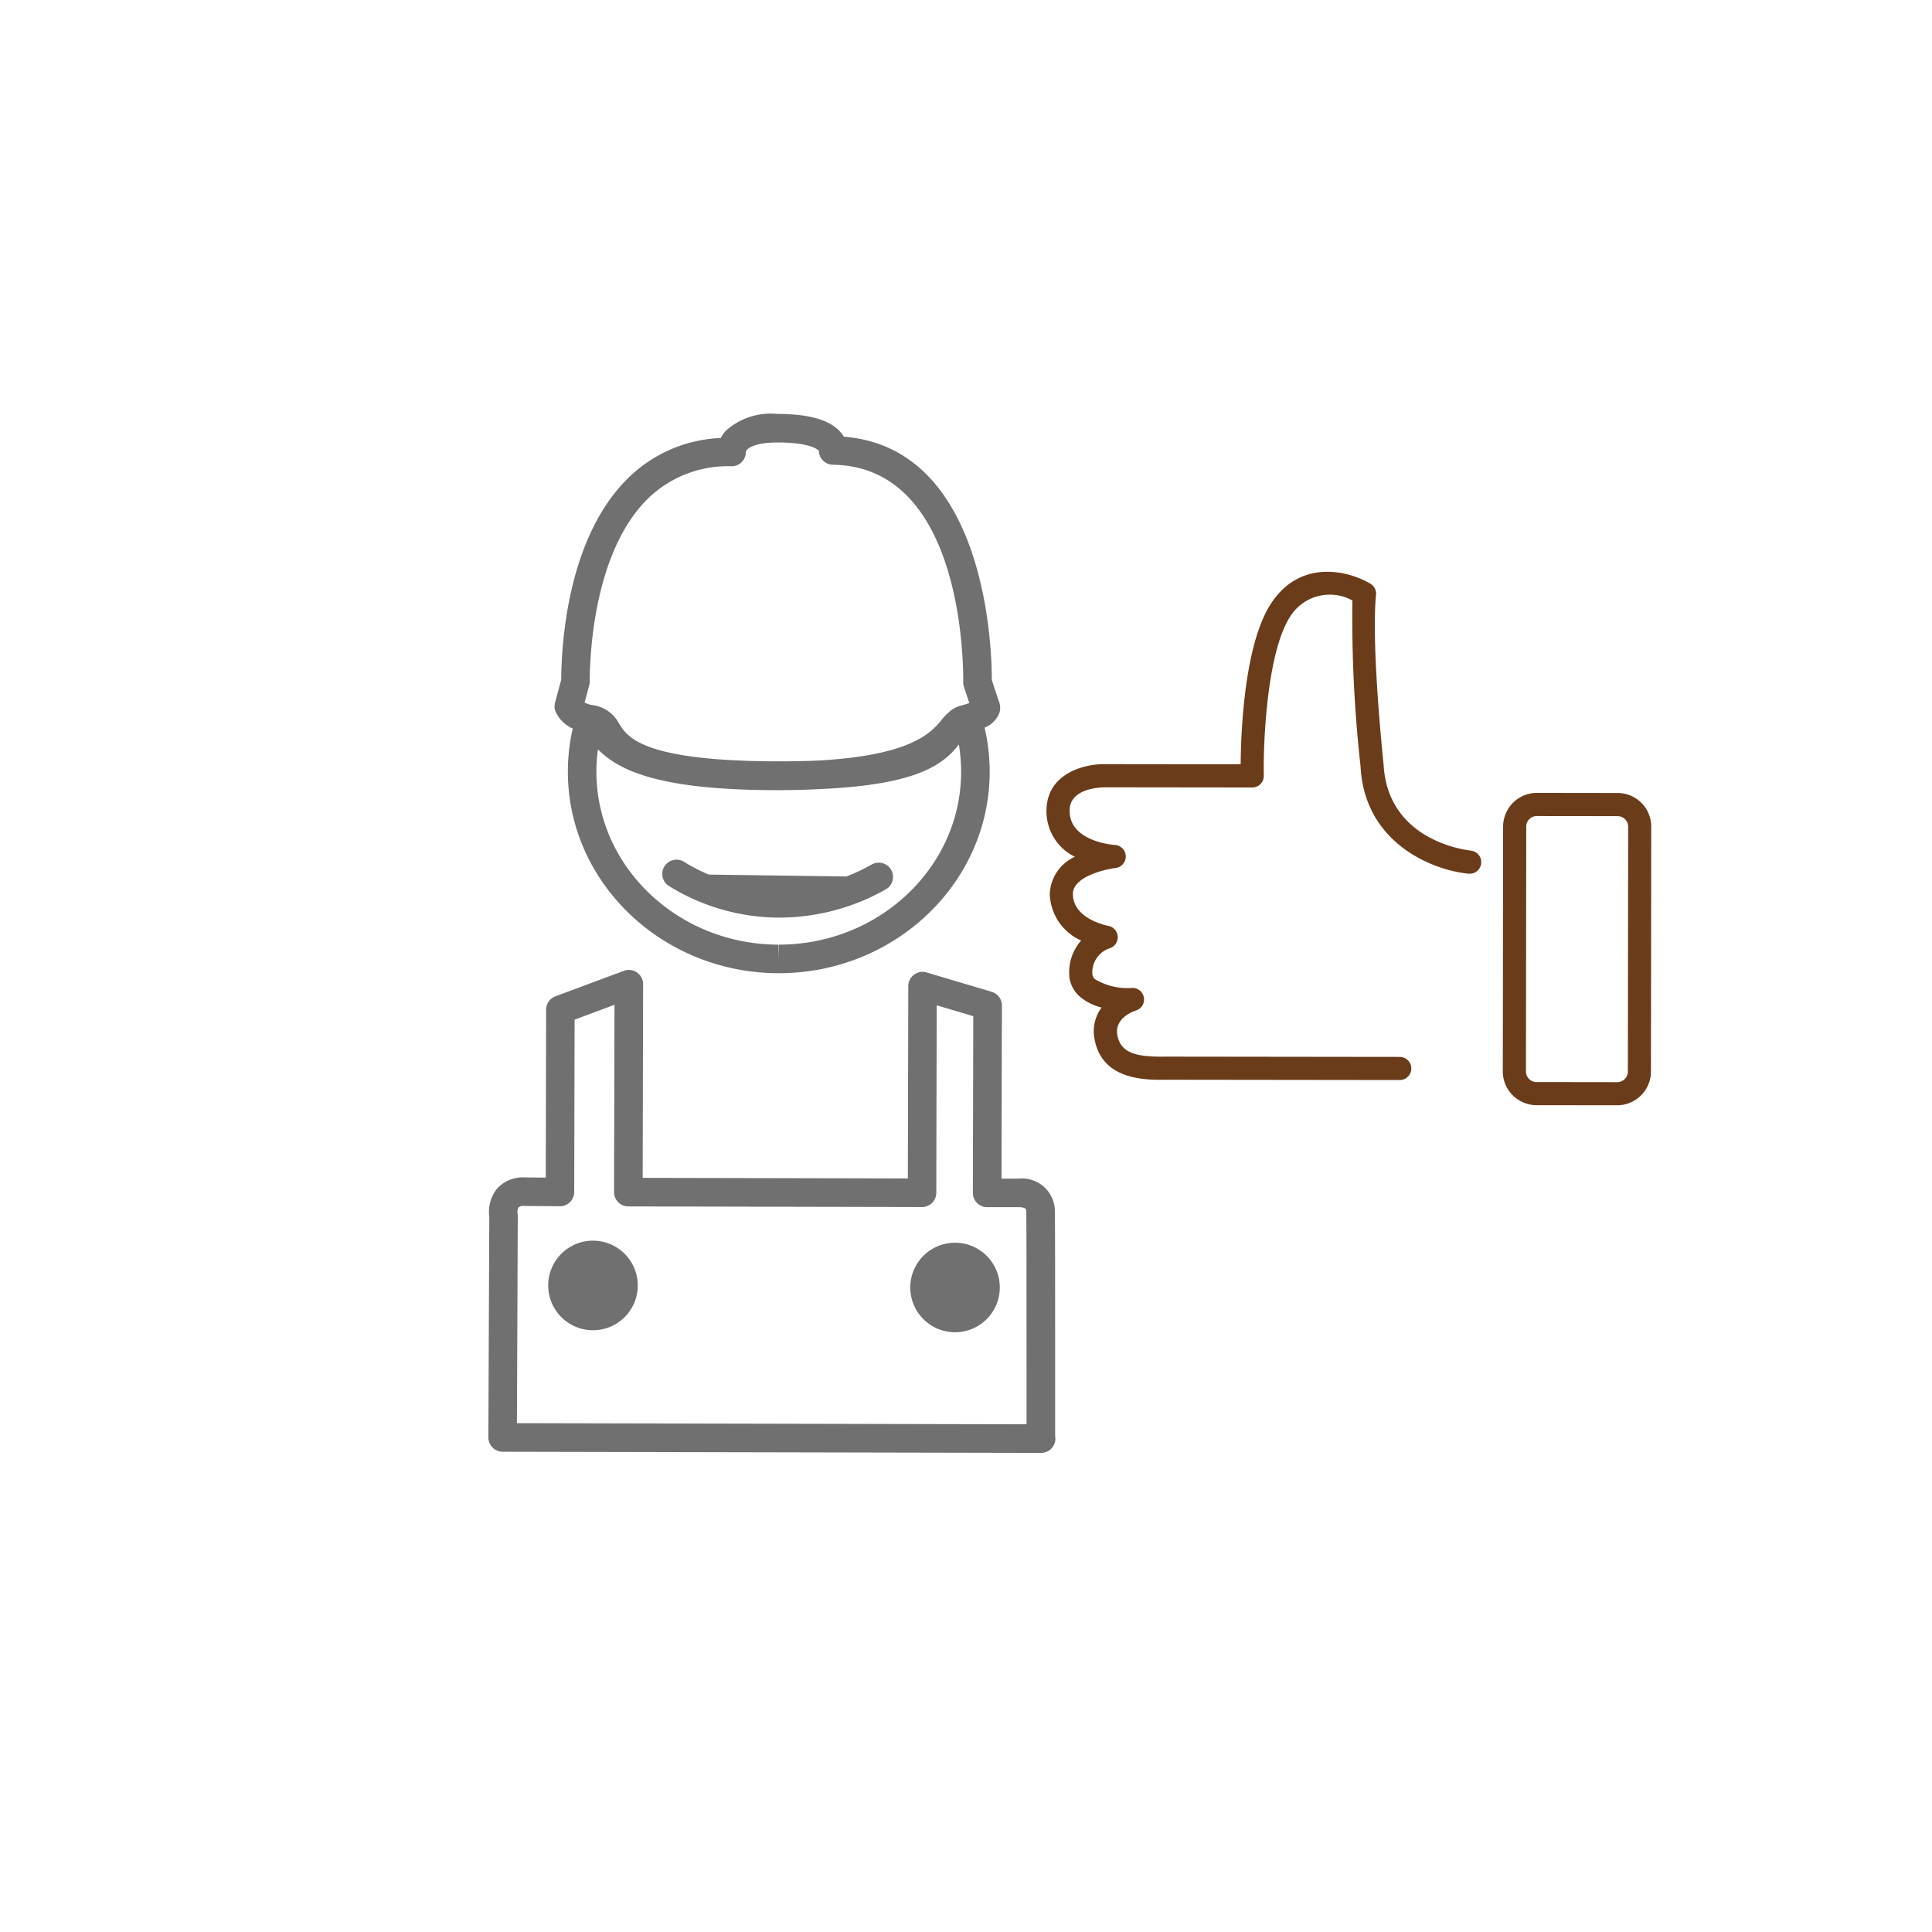 <svg xmlns="http://www.w3.org/2000/svg" xmlns:xlink="http://www.w3.org/1999/xlink" width="144" height="144" viewBox="0 0 144 144"><defs><style>.a{fill:#fff;}.b{fill:#707070;}.c{fill:#6b3c1a;}.d{filter:url(#a);}</style><filter id="a" x="0" y="0" width="144" height="144" filterUnits="userSpaceOnUse"><feOffset dy="3" input="SourceAlpha"/><feGaussianBlur stdDeviation="3" result="b"/><feFlood flood-opacity="0.161"/><feComposite operator="in" in2="b"/><feComposite in="SourceGraphic"/></filter></defs><g transform="translate(-1403 -763)"><g class="d" transform="matrix(1, 0, 0, 1, 1403, 763)"><circle class="a" cx="63" cy="63" r="63" transform="translate(9 6)"/></g><g transform="translate(88.729 -23.492)"><g transform="translate(1350.668 817.344)"><g transform="translate(12.987 33.239)"><path class="b" d="M1370.481,865.71a14.506,14.506,0,0,0,7.652,2.176,15.068,15.068,0,0,0,7.4-1.969" transform="translate(-1369.416 -864.647)"/><path class="b" d="M1386.024,864.966a1.065,1.065,0,0,0-1.446-.416,14.07,14.07,0,0,1-6.852,1.836h-.028a13.611,13.611,0,0,1-7.05-1.987,1.064,1.064,0,1,0-1.208,1.751,15.678,15.678,0,0,0,8.255,2.364h.031a16.175,16.175,0,0,0,7.882-2.1A1.065,1.065,0,0,0,1386.024,864.966Z" transform="translate(-1368.98 -864.211)"/></g><path class="b" d="M1358.982,840.794a14.4,14.4,0,0,0-.363,3.18c-.018,8.282,7.021,15.035,15.69,15.055h.035c8.649,0,15.7-6.724,15.715-14.987a14.359,14.359,0,0,0-.38-3.317,1.915,1.915,0,0,0,1.1-1.085,1.285,1.285,0,0,0-.053-.923l-.506-1.535c0-2.482-.453-17.31-11.033-18.141a2.221,2.221,0,0,0-.228-.32c-.781-.921-2.315-1.372-4.713-1.377a5.039,5.039,0,0,0-3.836,1.234,2.553,2.553,0,0,0-.392.56,10.434,10.434,0,0,0-6.994,3.075c-4.472,4.479-4.887,12.388-4.9,14.938l-.46,1.713a1.061,1.061,0,0,0,.03.647A2.535,2.535,0,0,0,1358.982,840.794Zm15.361,16.107v1.064l-.03-1.064c-7.5-.017-13.581-5.813-13.566-12.923a12.047,12.047,0,0,1,.114-1.635c1.56,1.581,4.552,3.025,13.209,3.043h.152c1.129,0,2.205-.028,3.183-.082,7.17-.312,9.163-1.78,10.356-3.321a12.223,12.223,0,0,1,.169,2.054C1387.917,851.129,1381.821,856.9,1374.344,856.9Zm-14.131-19.332a1.078,1.078,0,0,0,.037-.278c0-1.549.192-9.484,4.275-13.575a8.546,8.546,0,0,1,6.3-2.473h0a1.063,1.063,0,0,0,1.064-1.084c.038-.189.535-.687,2.374-.687,2.362.005,2.959.5,3.066.622a1.065,1.065,0,0,0,1.05,1.039c9.583.128,9.724,14.561,9.709,16.206a1.1,1.1,0,0,0,.053.343l.4,1.213c-.12.044-.276.094-.477.148l-.069.021a2.084,2.084,0,0,0-.984.519,3.754,3.754,0,0,0-.611.664c-.784.906-2.274,2.548-9.086,2.93-.9.039-1.881.06-2.919.06h-.184c-10-.021-11.135-1.806-11.749-2.766a2.612,2.612,0,0,0-1.948-1.418,1.938,1.938,0,0,1-.647-.194Z" transform="translate(-1352.691 -817.344)"/><path class="b" d="M1392.915,910.528l0-5.079c0-8.173-.006-11.633-.026-11.9a2.457,2.457,0,0,0-2.689-2.221l-.116,0h-1.165l.029-12.9a1.064,1.064,0,0,0-.76-1.022l-4.852-1.443a1.063,1.063,0,0,0-1.367,1.017l-.032,14.335-19.764-.042.031-14.431a1.064,1.064,0,0,0-1.436-1l-5.1,1.9a1.065,1.065,0,0,0-.693,1l-.026,12.512-1.572-.015a2.576,2.576,0,0,0-2.086.87,2.8,2.8,0,0,0-.552,2.076l-.067,16.433a1.063,1.063,0,0,0,1.062,1.068l40.12.086h.013a1.064,1.064,0,0,0,1.067-1.064A1.086,1.086,0,0,0,1392.915,910.528Zm-40.115-.972.063-15.443a1.4,1.4,0,0,0-.015-.179.746.746,0,0,1,.074-.469.666.666,0,0,1,.449-.1l2.626.025h.009a1.063,1.063,0,0,0,1.064-1.062l.028-12.846,2.972-1.108-.03,13.96a1.064,1.064,0,0,0,1.062,1.067l21.891.048h0a1.064,1.064,0,0,0,1.064-1.062l.03-13.976,2.726.811-.03,13.169a1.064,1.064,0,0,0,1.062,1.067l2.259,0a.479.479,0,0,0,.092,0c.166,0,.552.023.567.228.018.414.019,6.976.021,11.767v4.187Z" transform="translate(-1350.668 -834.334)"/><g transform="translate(4.473 61.629)"><path class="b" d="M1360.75,905.741a2.27,2.27,0,1,0,2.263,2.275A2.27,2.27,0,0,0,1360.75,905.741Z" transform="translate(-1357.411 -904.677)"/><path class="b" d="M1360.306,910.908h-.007a3.338,3.338,0,1,1,.007,0Zm0-4.539a1.207,1.207,0,0,0-.858,2.057,1.194,1.194,0,0,0,.85.355l0,1.064V908.78a1.206,1.206,0,0,0,0-2.411Z" transform="translate(-1356.975 -904.241)"/></g><g transform="translate(31.458 61.78)"><path class="b" d="M1398.8,905.953a2.269,2.269,0,1,0,2.263,2.274A2.269,2.269,0,0,0,1398.8,905.953Z" transform="translate(-1395.46 -904.889)"/><path class="b" d="M1398.355,911.119h-.006a3.336,3.336,0,1,1,.006,0Zm0-4.538a1.205,1.205,0,0,0,0,2.411v0a1.205,1.205,0,0,0,0-2.411Z" transform="translate(-1395.024 -904.453)"/></g></g></g><g transform="translate(8 523.596)"><path class="c" d="M994.253,871.627c-.254-.025-6.206-.68-6.5-6.425-.01-.089-.942-8.887-.563-12.637a.86.86,0,0,0-.413-.825c-1.586-.954-5.169-1.887-7.378,1.417-2.033,3.042-2.281,9.642-2.3,12.039l-10.09-.012c-1.434-.035-4.217.612-4.373,3.234a3.769,3.769,0,0,0,2.108,3.67,3.183,3.183,0,0,0-1.873,2.764,3.926,3.926,0,0,0,2.34,3.478,3.568,3.568,0,0,0-.892,2.422,2.3,2.3,0,0,0,.721,1.694,3.9,3.9,0,0,0,1.695.878,2.964,2.964,0,0,0-.516,2.4c.582,3.041,3.856,3,5.257,2.984l.322,0,17.158.021h0a.862.862,0,0,0,0-1.724l-17.158-.021-.344,0c-2.045.028-3.283-.227-3.542-1.583-.248-1.3,1.211-1.8,1.373-1.85a.862.862,0,0,0-.278-1.687,4.669,4.669,0,0,1-2.772-.658.578.578,0,0,1-.192-.451,1.888,1.888,0,0,1,1.278-1.841.863.863,0,0,0-.085-1.675c-.108-.02-2.644-.52-2.641-2.383,0-1.268,2.353-1.834,3.174-1.931a.862.862,0,0,0-.041-1.717c-.144-.01-3.517-.266-3.371-2.684.1-1.628,2.525-1.609,2.634-1.613l10.972.013h0a.862.862,0,0,0,.862-.879c-.048-2.409.217-9.247,2.008-11.927a3.477,3.477,0,0,1,4.594-1.131,99.547,99.547,0,0,0,.608,12.354c.291,5.76,5.394,7.756,8.052,8.007a.862.862,0,0,0,.165-1.717Z" transform="translate(510.372 -568.825)"/><path class="c" d="M1032.129,880.263a2.493,2.493,0,0,0-1.776-.739l-6.02-.008a2.516,2.516,0,0,0-2.514,2.51l-.022,18.25a2.517,2.517,0,0,0,2.51,2.517l6.017.007h0a2.519,2.519,0,0,0,2.514-2.511l.021-18.249A2.493,2.493,0,0,0,1032.129,880.263Zm-1.012,20.025a.791.791,0,0,1-.79.789v0l-6.017-.008a.79.79,0,0,1-.788-.79l.022-18.25a.79.79,0,0,1,.79-.787l6.017.007a.788.788,0,0,1,.788.79Z" transform="translate(485.214 -581.015)"/></g></g></svg>